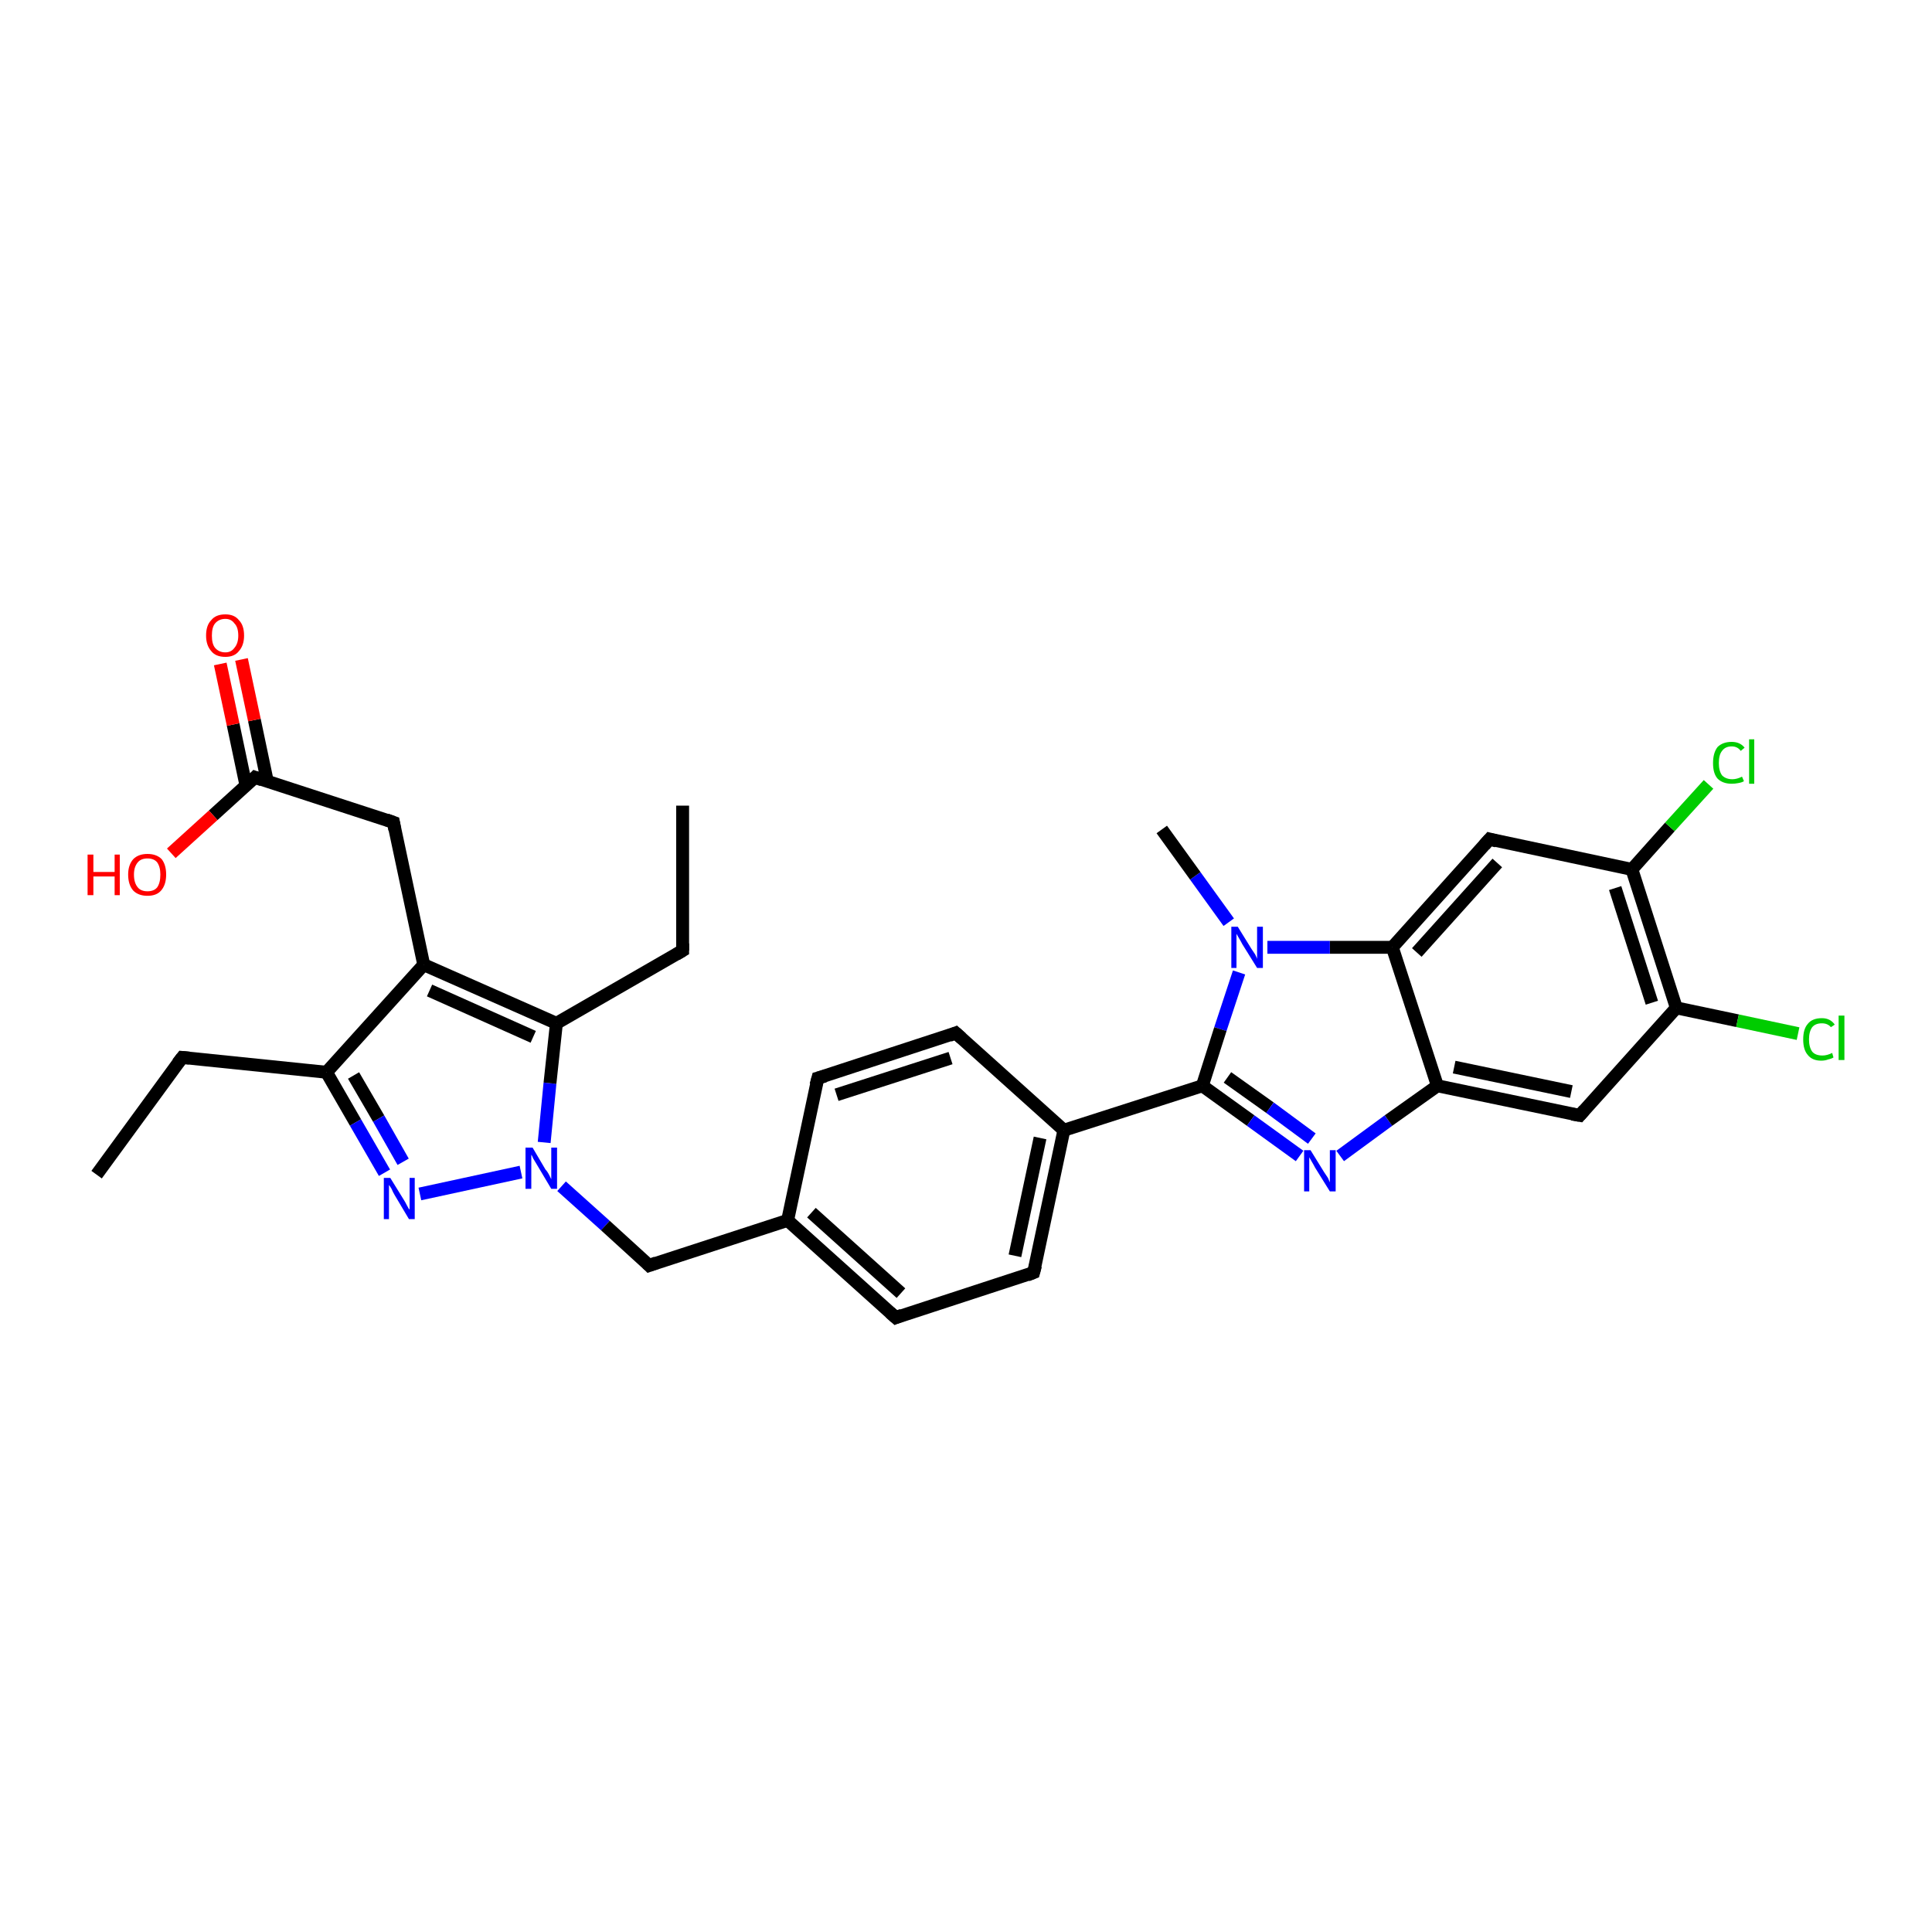 <?xml version='1.0' encoding='iso-8859-1'?>
<svg version='1.1' baseProfile='full'
              xmlns='http://www.w3.org/2000/svg'
                      xmlns:rdkit='http://www.rdkit.org/xml'
                      xmlns:xlink='http://www.w3.org/1999/xlink'
                  xml:space='preserve'
width='300px' height='300px' viewBox='0 0 300 300'>
<!-- END OF HEADER -->
<rect style='opacity:1.0;fill:#FFFFFF;stroke:none' width='300.0' height='300.0' x='0.0' y='0.0'> </rect>
<path class='bond-0 atom-0 atom-1' d='M 15.0,182.4 L 28.3,164.2' style='fill:none;fill-rule:evenodd;stroke:#000000;stroke-width:2.0px;stroke-linecap:butt;stroke-linejoin:miter;stroke-opacity:1' />
<path class='bond-1 atom-1 atom-2' d='M 28.3,164.2 L 50.7,166.5' style='fill:none;fill-rule:evenodd;stroke:#000000;stroke-width:2.0px;stroke-linecap:butt;stroke-linejoin:miter;stroke-opacity:1' />
<path class='bond-2 atom-2 atom-3' d='M 50.7,166.5 L 55.2,174.3' style='fill:none;fill-rule:evenodd;stroke:#000000;stroke-width:2.0px;stroke-linecap:butt;stroke-linejoin:miter;stroke-opacity:1' />
<path class='bond-2 atom-2 atom-3' d='M 55.2,174.3 L 59.7,182.1' style='fill:none;fill-rule:evenodd;stroke:#0000FF;stroke-width:2.0px;stroke-linecap:butt;stroke-linejoin:miter;stroke-opacity:1' />
<path class='bond-2 atom-2 atom-3' d='M 54.9,167.0 L 58.8,173.7' style='fill:none;fill-rule:evenodd;stroke:#000000;stroke-width:2.0px;stroke-linecap:butt;stroke-linejoin:miter;stroke-opacity:1' />
<path class='bond-2 atom-2 atom-3' d='M 58.8,173.7 L 62.6,180.4' style='fill:none;fill-rule:evenodd;stroke:#0000FF;stroke-width:2.0px;stroke-linecap:butt;stroke-linejoin:miter;stroke-opacity:1' />
<path class='bond-3 atom-3 atom-4' d='M 65.2,185.4 L 80.9,182.0' style='fill:none;fill-rule:evenodd;stroke:#0000FF;stroke-width:2.0px;stroke-linecap:butt;stroke-linejoin:miter;stroke-opacity:1' />
<path class='bond-4 atom-4 atom-5' d='M 87.2,184.2 L 94.0,190.3' style='fill:none;fill-rule:evenodd;stroke:#0000FF;stroke-width:2.0px;stroke-linecap:butt;stroke-linejoin:miter;stroke-opacity:1' />
<path class='bond-4 atom-4 atom-5' d='M 94.0,190.3 L 100.8,196.5' style='fill:none;fill-rule:evenodd;stroke:#000000;stroke-width:2.0px;stroke-linecap:butt;stroke-linejoin:miter;stroke-opacity:1' />
<path class='bond-5 atom-5 atom-6' d='M 100.8,196.5 L 122.3,189.5' style='fill:none;fill-rule:evenodd;stroke:#000000;stroke-width:2.0px;stroke-linecap:butt;stroke-linejoin:miter;stroke-opacity:1' />
<path class='bond-6 atom-6 atom-7' d='M 122.3,189.5 L 139.1,204.6' style='fill:none;fill-rule:evenodd;stroke:#000000;stroke-width:2.0px;stroke-linecap:butt;stroke-linejoin:miter;stroke-opacity:1' />
<path class='bond-6 atom-6 atom-7' d='M 126.0,188.3 L 139.9,200.8' style='fill:none;fill-rule:evenodd;stroke:#000000;stroke-width:2.0px;stroke-linecap:butt;stroke-linejoin:miter;stroke-opacity:1' />
<path class='bond-7 atom-7 atom-8' d='M 139.1,204.6 L 160.5,197.6' style='fill:none;fill-rule:evenodd;stroke:#000000;stroke-width:2.0px;stroke-linecap:butt;stroke-linejoin:miter;stroke-opacity:1' />
<path class='bond-8 atom-8 atom-9' d='M 160.5,197.6 L 165.2,175.5' style='fill:none;fill-rule:evenodd;stroke:#000000;stroke-width:2.0px;stroke-linecap:butt;stroke-linejoin:miter;stroke-opacity:1' />
<path class='bond-8 atom-8 atom-9' d='M 157.6,195.0 L 161.5,176.7' style='fill:none;fill-rule:evenodd;stroke:#000000;stroke-width:2.0px;stroke-linecap:butt;stroke-linejoin:miter;stroke-opacity:1' />
<path class='bond-9 atom-9 atom-10' d='M 165.2,175.5 L 148.4,160.4' style='fill:none;fill-rule:evenodd;stroke:#000000;stroke-width:2.0px;stroke-linecap:butt;stroke-linejoin:miter;stroke-opacity:1' />
<path class='bond-10 atom-10 atom-11' d='M 148.4,160.4 L 127.0,167.4' style='fill:none;fill-rule:evenodd;stroke:#000000;stroke-width:2.0px;stroke-linecap:butt;stroke-linejoin:miter;stroke-opacity:1' />
<path class='bond-10 atom-10 atom-11' d='M 147.6,164.3 L 129.9,170.0' style='fill:none;fill-rule:evenodd;stroke:#000000;stroke-width:2.0px;stroke-linecap:butt;stroke-linejoin:miter;stroke-opacity:1' />
<path class='bond-11 atom-9 atom-12' d='M 165.2,175.5 L 186.7,168.6' style='fill:none;fill-rule:evenodd;stroke:#000000;stroke-width:2.0px;stroke-linecap:butt;stroke-linejoin:miter;stroke-opacity:1' />
<path class='bond-12 atom-12 atom-13' d='M 186.7,168.6 L 194.2,174.0' style='fill:none;fill-rule:evenodd;stroke:#000000;stroke-width:2.0px;stroke-linecap:butt;stroke-linejoin:miter;stroke-opacity:1' />
<path class='bond-12 atom-12 atom-13' d='M 194.2,174.0 L 201.8,179.5' style='fill:none;fill-rule:evenodd;stroke:#0000FF;stroke-width:2.0px;stroke-linecap:butt;stroke-linejoin:miter;stroke-opacity:1' />
<path class='bond-12 atom-12 atom-13' d='M 190.6,167.3 L 197.2,172.0' style='fill:none;fill-rule:evenodd;stroke:#000000;stroke-width:2.0px;stroke-linecap:butt;stroke-linejoin:miter;stroke-opacity:1' />
<path class='bond-12 atom-12 atom-13' d='M 197.2,172.0 L 203.7,176.8' style='fill:none;fill-rule:evenodd;stroke:#0000FF;stroke-width:2.0px;stroke-linecap:butt;stroke-linejoin:miter;stroke-opacity:1' />
<path class='bond-13 atom-13 atom-14' d='M 208.1,179.5 L 215.6,174.0' style='fill:none;fill-rule:evenodd;stroke:#0000FF;stroke-width:2.0px;stroke-linecap:butt;stroke-linejoin:miter;stroke-opacity:1' />
<path class='bond-13 atom-13 atom-14' d='M 215.6,174.0 L 223.2,168.6' style='fill:none;fill-rule:evenodd;stroke:#000000;stroke-width:2.0px;stroke-linecap:butt;stroke-linejoin:miter;stroke-opacity:1' />
<path class='bond-14 atom-14 atom-15' d='M 223.2,168.6 L 245.3,173.2' style='fill:none;fill-rule:evenodd;stroke:#000000;stroke-width:2.0px;stroke-linecap:butt;stroke-linejoin:miter;stroke-opacity:1' />
<path class='bond-14 atom-14 atom-15' d='M 225.8,165.7 L 244.0,169.5' style='fill:none;fill-rule:evenodd;stroke:#000000;stroke-width:2.0px;stroke-linecap:butt;stroke-linejoin:miter;stroke-opacity:1' />
<path class='bond-15 atom-15 atom-16' d='M 245.3,173.2 L 260.3,156.5' style='fill:none;fill-rule:evenodd;stroke:#000000;stroke-width:2.0px;stroke-linecap:butt;stroke-linejoin:miter;stroke-opacity:1' />
<path class='bond-16 atom-16 atom-17' d='M 260.3,156.5 L 269.8,158.5' style='fill:none;fill-rule:evenodd;stroke:#000000;stroke-width:2.0px;stroke-linecap:butt;stroke-linejoin:miter;stroke-opacity:1' />
<path class='bond-16 atom-16 atom-17' d='M 269.8,158.5 L 279.2,160.5' style='fill:none;fill-rule:evenodd;stroke:#00CC00;stroke-width:2.0px;stroke-linecap:butt;stroke-linejoin:miter;stroke-opacity:1' />
<path class='bond-17 atom-16 atom-18' d='M 260.3,156.5 L 253.4,135.0' style='fill:none;fill-rule:evenodd;stroke:#000000;stroke-width:2.0px;stroke-linecap:butt;stroke-linejoin:miter;stroke-opacity:1' />
<path class='bond-17 atom-16 atom-18' d='M 256.5,155.7 L 250.8,137.9' style='fill:none;fill-rule:evenodd;stroke:#000000;stroke-width:2.0px;stroke-linecap:butt;stroke-linejoin:miter;stroke-opacity:1' />
<path class='bond-18 atom-18 atom-19' d='M 253.4,135.0 L 259.3,128.4' style='fill:none;fill-rule:evenodd;stroke:#000000;stroke-width:2.0px;stroke-linecap:butt;stroke-linejoin:miter;stroke-opacity:1' />
<path class='bond-18 atom-18 atom-19' d='M 259.3,128.4 L 265.3,121.8' style='fill:none;fill-rule:evenodd;stroke:#00CC00;stroke-width:2.0px;stroke-linecap:butt;stroke-linejoin:miter;stroke-opacity:1' />
<path class='bond-19 atom-18 atom-20' d='M 253.4,135.0 L 231.3,130.3' style='fill:none;fill-rule:evenodd;stroke:#000000;stroke-width:2.0px;stroke-linecap:butt;stroke-linejoin:miter;stroke-opacity:1' />
<path class='bond-20 atom-20 atom-21' d='M 231.3,130.3 L 216.2,147.1' style='fill:none;fill-rule:evenodd;stroke:#000000;stroke-width:2.0px;stroke-linecap:butt;stroke-linejoin:miter;stroke-opacity:1' />
<path class='bond-20 atom-20 atom-21' d='M 232.5,134.0 L 220.0,147.9' style='fill:none;fill-rule:evenodd;stroke:#000000;stroke-width:2.0px;stroke-linecap:butt;stroke-linejoin:miter;stroke-opacity:1' />
<path class='bond-21 atom-21 atom-22' d='M 216.2,147.1 L 206.5,147.1' style='fill:none;fill-rule:evenodd;stroke:#000000;stroke-width:2.0px;stroke-linecap:butt;stroke-linejoin:miter;stroke-opacity:1' />
<path class='bond-21 atom-21 atom-22' d='M 206.5,147.1 L 196.8,147.1' style='fill:none;fill-rule:evenodd;stroke:#0000FF;stroke-width:2.0px;stroke-linecap:butt;stroke-linejoin:miter;stroke-opacity:1' />
<path class='bond-22 atom-22 atom-23' d='M 190.8,143.2 L 185.6,136.0' style='fill:none;fill-rule:evenodd;stroke:#0000FF;stroke-width:2.0px;stroke-linecap:butt;stroke-linejoin:miter;stroke-opacity:1' />
<path class='bond-22 atom-22 atom-23' d='M 185.6,136.0 L 180.4,128.8' style='fill:none;fill-rule:evenodd;stroke:#000000;stroke-width:2.0px;stroke-linecap:butt;stroke-linejoin:miter;stroke-opacity:1' />
<path class='bond-23 atom-4 atom-24' d='M 84.5,177.4 L 85.4,168.2' style='fill:none;fill-rule:evenodd;stroke:#0000FF;stroke-width:2.0px;stroke-linecap:butt;stroke-linejoin:miter;stroke-opacity:1' />
<path class='bond-23 atom-4 atom-24' d='M 85.4,168.2 L 86.4,158.9' style='fill:none;fill-rule:evenodd;stroke:#000000;stroke-width:2.0px;stroke-linecap:butt;stroke-linejoin:miter;stroke-opacity:1' />
<path class='bond-24 atom-24 atom-25' d='M 86.4,158.9 L 106.0,147.6' style='fill:none;fill-rule:evenodd;stroke:#000000;stroke-width:2.0px;stroke-linecap:butt;stroke-linejoin:miter;stroke-opacity:1' />
<path class='bond-25 atom-25 atom-26' d='M 106.0,147.6 L 106.0,125.1' style='fill:none;fill-rule:evenodd;stroke:#000000;stroke-width:2.0px;stroke-linecap:butt;stroke-linejoin:miter;stroke-opacity:1' />
<path class='bond-26 atom-24 atom-27' d='M 86.4,158.9 L 65.8,149.8' style='fill:none;fill-rule:evenodd;stroke:#000000;stroke-width:2.0px;stroke-linecap:butt;stroke-linejoin:miter;stroke-opacity:1' />
<path class='bond-26 atom-24 atom-27' d='M 82.8,161.0 L 66.7,153.8' style='fill:none;fill-rule:evenodd;stroke:#000000;stroke-width:2.0px;stroke-linecap:butt;stroke-linejoin:miter;stroke-opacity:1' />
<path class='bond-27 atom-27 atom-28' d='M 65.8,149.8 L 61.1,127.7' style='fill:none;fill-rule:evenodd;stroke:#000000;stroke-width:2.0px;stroke-linecap:butt;stroke-linejoin:miter;stroke-opacity:1' />
<path class='bond-28 atom-28 atom-29' d='M 61.1,127.7 L 39.6,120.7' style='fill:none;fill-rule:evenodd;stroke:#000000;stroke-width:2.0px;stroke-linecap:butt;stroke-linejoin:miter;stroke-opacity:1' />
<path class='bond-29 atom-29 atom-30' d='M 39.6,120.7 L 33.1,126.6' style='fill:none;fill-rule:evenodd;stroke:#000000;stroke-width:2.0px;stroke-linecap:butt;stroke-linejoin:miter;stroke-opacity:1' />
<path class='bond-29 atom-29 atom-30' d='M 33.1,126.6 L 26.6,132.5' style='fill:none;fill-rule:evenodd;stroke:#FF0000;stroke-width:2.0px;stroke-linecap:butt;stroke-linejoin:miter;stroke-opacity:1' />
<path class='bond-30 atom-29 atom-31' d='M 41.5,121.3 L 39.5,111.8' style='fill:none;fill-rule:evenodd;stroke:#000000;stroke-width:2.0px;stroke-linecap:butt;stroke-linejoin:miter;stroke-opacity:1' />
<path class='bond-30 atom-29 atom-31' d='M 39.5,111.8 L 37.5,102.4' style='fill:none;fill-rule:evenodd;stroke:#FF0000;stroke-width:2.0px;stroke-linecap:butt;stroke-linejoin:miter;stroke-opacity:1' />
<path class='bond-30 atom-29 atom-31' d='M 38.2,122.0 L 36.2,112.5' style='fill:none;fill-rule:evenodd;stroke:#000000;stroke-width:2.0px;stroke-linecap:butt;stroke-linejoin:miter;stroke-opacity:1' />
<path class='bond-30 atom-29 atom-31' d='M 36.2,112.5 L 34.2,103.1' style='fill:none;fill-rule:evenodd;stroke:#FF0000;stroke-width:2.0px;stroke-linecap:butt;stroke-linejoin:miter;stroke-opacity:1' />
<path class='bond-31 atom-27 atom-2' d='M 65.8,149.8 L 50.7,166.5' style='fill:none;fill-rule:evenodd;stroke:#000000;stroke-width:2.0px;stroke-linecap:butt;stroke-linejoin:miter;stroke-opacity:1' />
<path class='bond-32 atom-11 atom-6' d='M 127.0,167.4 L 122.3,189.5' style='fill:none;fill-rule:evenodd;stroke:#000000;stroke-width:2.0px;stroke-linecap:butt;stroke-linejoin:miter;stroke-opacity:1' />
<path class='bond-33 atom-22 atom-12' d='M 192.4,151.0 L 189.5,159.8' style='fill:none;fill-rule:evenodd;stroke:#0000FF;stroke-width:2.0px;stroke-linecap:butt;stroke-linejoin:miter;stroke-opacity:1' />
<path class='bond-33 atom-22 atom-12' d='M 189.5,159.8 L 186.7,168.6' style='fill:none;fill-rule:evenodd;stroke:#000000;stroke-width:2.0px;stroke-linecap:butt;stroke-linejoin:miter;stroke-opacity:1' />
<path class='bond-34 atom-21 atom-14' d='M 216.2,147.1 L 223.2,168.6' style='fill:none;fill-rule:evenodd;stroke:#000000;stroke-width:2.0px;stroke-linecap:butt;stroke-linejoin:miter;stroke-opacity:1' />
<path d='M 27.6,165.1 L 28.3,164.2 L 29.4,164.3' style='fill:none;stroke:#000000;stroke-width:2.0px;stroke-linecap:butt;stroke-linejoin:miter;stroke-opacity:1;' />
<path d='M 100.5,196.2 L 100.8,196.5 L 101.9,196.1' style='fill:none;stroke:#000000;stroke-width:2.0px;stroke-linecap:butt;stroke-linejoin:miter;stroke-opacity:1;' />
<path d='M 138.2,203.8 L 139.1,204.6 L 140.1,204.2' style='fill:none;stroke:#000000;stroke-width:2.0px;stroke-linecap:butt;stroke-linejoin:miter;stroke-opacity:1;' />
<path d='M 159.5,198.0 L 160.5,197.6 L 160.8,196.5' style='fill:none;stroke:#000000;stroke-width:2.0px;stroke-linecap:butt;stroke-linejoin:miter;stroke-opacity:1;' />
<path d='M 149.3,161.2 L 148.4,160.4 L 147.4,160.8' style='fill:none;stroke:#000000;stroke-width:2.0px;stroke-linecap:butt;stroke-linejoin:miter;stroke-opacity:1;' />
<path d='M 128.1,167.1 L 127.0,167.4 L 126.7,168.5' style='fill:none;stroke:#000000;stroke-width:2.0px;stroke-linecap:butt;stroke-linejoin:miter;stroke-opacity:1;' />
<path d='M 244.1,173.0 L 245.3,173.2 L 246.0,172.4' style='fill:none;stroke:#000000;stroke-width:2.0px;stroke-linecap:butt;stroke-linejoin:miter;stroke-opacity:1;' />
<path d='M 232.4,130.6 L 231.3,130.3 L 230.5,131.2' style='fill:none;stroke:#000000;stroke-width:2.0px;stroke-linecap:butt;stroke-linejoin:miter;stroke-opacity:1;' />
<path d='M 105.0,148.2 L 106.0,147.6 L 106.0,146.5' style='fill:none;stroke:#000000;stroke-width:2.0px;stroke-linecap:butt;stroke-linejoin:miter;stroke-opacity:1;' />
<path d='M 61.3,128.8 L 61.1,127.7 L 60.0,127.3' style='fill:none;stroke:#000000;stroke-width:2.0px;stroke-linecap:butt;stroke-linejoin:miter;stroke-opacity:1;' />
<path d='M 40.7,121.1 L 39.6,120.7 L 39.3,121.0' style='fill:none;stroke:#000000;stroke-width:2.0px;stroke-linecap:butt;stroke-linejoin:miter;stroke-opacity:1;' />
<path class='atom-3' d='M 60.6 182.9
L 62.7 186.3
Q 62.9 186.6, 63.2 187.2
Q 63.5 187.8, 63.6 187.8
L 63.6 182.9
L 64.4 182.9
L 64.4 189.3
L 63.5 189.3
L 61.3 185.6
Q 61.0 185.1, 60.8 184.6
Q 60.5 184.1, 60.4 184.0
L 60.4 189.3
L 59.6 189.3
L 59.6 182.9
L 60.6 182.9
' fill='#0000FF'/>
<path class='atom-4' d='M 82.7 178.2
L 84.7 181.6
Q 85.0 181.9, 85.3 182.5
Q 85.6 183.1, 85.6 183.1
L 85.6 178.2
L 86.5 178.2
L 86.5 184.6
L 85.6 184.6
L 83.4 180.9
Q 83.1 180.4, 82.8 179.9
Q 82.6 179.4, 82.5 179.3
L 82.5 184.6
L 81.6 184.6
L 81.6 178.2
L 82.7 178.2
' fill='#0000FF'/>
<path class='atom-13' d='M 203.5 178.6
L 205.6 182.0
Q 205.8 182.3, 206.2 182.9
Q 206.5 183.6, 206.5 183.6
L 206.5 178.6
L 207.4 178.6
L 207.4 185.0
L 206.5 185.0
L 204.2 181.3
Q 204.0 180.9, 203.7 180.4
Q 203.4 179.9, 203.3 179.7
L 203.3 185.0
L 202.5 185.0
L 202.5 178.6
L 203.5 178.6
' fill='#0000FF'/>
<path class='atom-17' d='M 280.0 161.4
Q 280.0 159.8, 280.7 159.0
Q 281.4 158.1, 282.9 158.1
Q 284.2 158.1, 284.9 159.1
L 284.3 159.5
Q 283.8 158.9, 282.9 158.9
Q 281.9 158.9, 281.4 159.5
Q 280.9 160.2, 280.9 161.4
Q 280.9 162.6, 281.4 163.3
Q 281.9 163.9, 283.0 163.9
Q 283.7 163.9, 284.5 163.5
L 284.7 164.2
Q 284.4 164.4, 283.9 164.5
Q 283.4 164.7, 282.8 164.7
Q 281.4 164.7, 280.7 163.8
Q 280.0 163.0, 280.0 161.4
' fill='#00CC00'/>
<path class='atom-17' d='M 285.5 157.7
L 286.4 157.7
L 286.4 164.6
L 285.5 164.6
L 285.5 157.7
' fill='#00CC00'/>
<path class='atom-19' d='M 266.0 118.5
Q 266.0 116.9, 266.7 116.0
Q 267.5 115.2, 268.9 115.2
Q 270.2 115.2, 270.9 116.1
L 270.3 116.6
Q 269.8 115.9, 268.9 115.9
Q 267.9 115.9, 267.4 116.6
Q 266.9 117.2, 266.9 118.5
Q 266.9 119.7, 267.4 120.4
Q 268.0 121.0, 269.0 121.0
Q 269.7 121.0, 270.5 120.6
L 270.8 121.3
Q 270.5 121.5, 269.9 121.6
Q 269.4 121.7, 268.9 121.7
Q 267.5 121.7, 266.7 120.9
Q 266.0 120.1, 266.0 118.5
' fill='#00CC00'/>
<path class='atom-19' d='M 271.6 114.8
L 272.4 114.8
L 272.4 121.7
L 271.6 121.7
L 271.6 114.8
' fill='#00CC00'/>
<path class='atom-22' d='M 192.2 143.9
L 194.3 147.3
Q 194.5 147.6, 194.9 148.2
Q 195.2 148.8, 195.2 148.9
L 195.2 143.9
L 196.1 143.9
L 196.1 150.3
L 195.2 150.3
L 192.9 146.6
Q 192.7 146.2, 192.4 145.7
Q 192.1 145.2, 192.0 145.0
L 192.0 150.3
L 191.2 150.3
L 191.2 143.9
L 192.2 143.9
' fill='#0000FF'/>
<path class='atom-30' d='M 13.6 132.7
L 14.5 132.7
L 14.5 135.4
L 17.8 135.4
L 17.8 132.7
L 18.6 132.7
L 18.6 139.0
L 17.8 139.0
L 17.8 136.1
L 14.5 136.1
L 14.5 139.0
L 13.6 139.0
L 13.6 132.7
' fill='#FF0000'/>
<path class='atom-30' d='M 19.9 135.8
Q 19.9 134.3, 20.7 133.4
Q 21.5 132.6, 22.9 132.6
Q 24.3 132.6, 25.1 133.4
Q 25.8 134.3, 25.8 135.8
Q 25.8 137.4, 25.0 138.3
Q 24.3 139.1, 22.9 139.1
Q 21.5 139.1, 20.7 138.3
Q 19.9 137.4, 19.9 135.8
M 22.9 138.4
Q 23.9 138.4, 24.4 137.8
Q 24.9 137.1, 24.9 135.8
Q 24.9 134.6, 24.4 133.9
Q 23.9 133.3, 22.9 133.3
Q 21.9 133.3, 21.4 133.9
Q 20.8 134.6, 20.8 135.8
Q 20.8 137.1, 21.4 137.8
Q 21.9 138.4, 22.9 138.4
' fill='#FF0000'/>
<path class='atom-31' d='M 32.0 98.7
Q 32.0 97.1, 32.8 96.3
Q 33.5 95.4, 35.0 95.4
Q 36.4 95.4, 37.1 96.3
Q 37.9 97.1, 37.9 98.7
Q 37.9 100.2, 37.1 101.1
Q 36.4 102.0, 35.0 102.0
Q 33.5 102.0, 32.8 101.1
Q 32.0 100.2, 32.0 98.7
M 35.0 101.3
Q 35.9 101.3, 36.4 100.6
Q 37.0 99.9, 37.0 98.7
Q 37.0 97.4, 36.4 96.8
Q 35.9 96.1, 35.0 96.1
Q 34.0 96.1, 33.4 96.8
Q 32.9 97.4, 32.9 98.7
Q 32.9 100.0, 33.4 100.6
Q 34.0 101.3, 35.0 101.3
' fill='#FF0000'/>
</svg>
